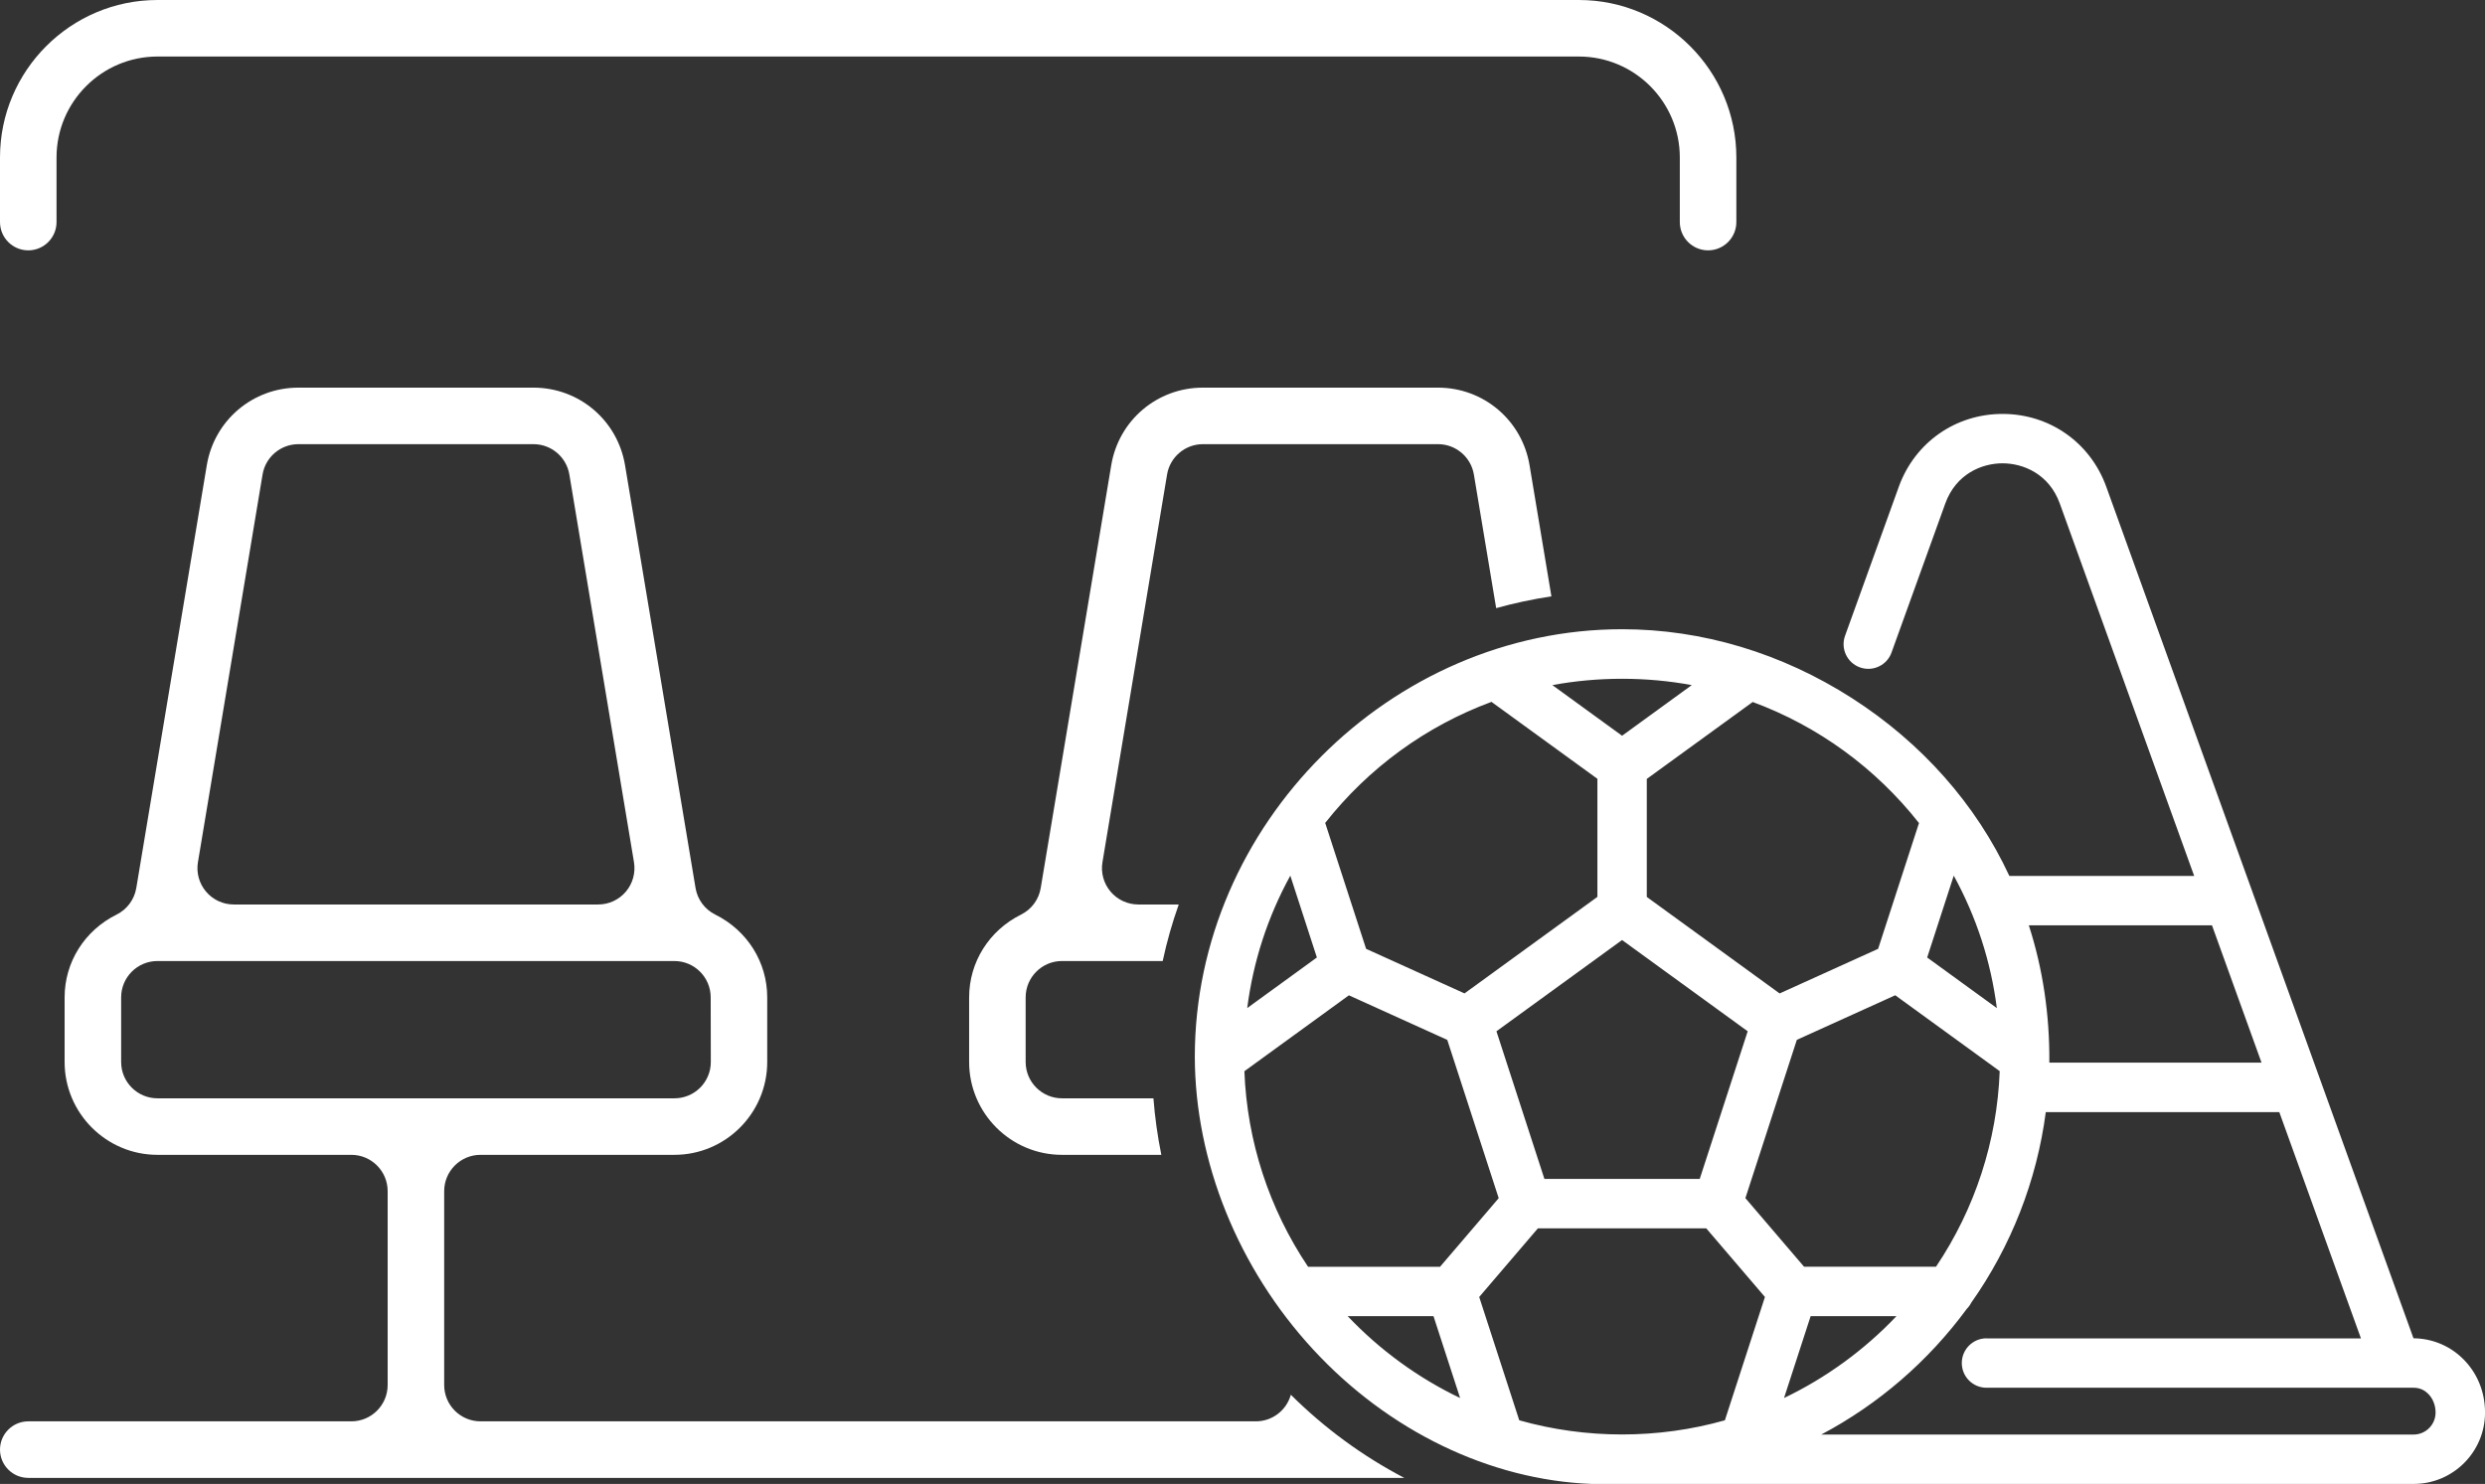 <?xml version="1.0" encoding="UTF-8"?>
<svg id="Capa_2" data-name="Capa 2" xmlns="http://www.w3.org/2000/svg" viewBox="0 0 615.4 367.5">
  <rect x="0" y="0" width="615.4" height="367.5" fill="#333333" stroke="none"/>
  <defs>
    <style>
      .cls-1 {
        fill: #fff;
      }
    </style>
  </defs>
  <g id="Line">
    <path class="cls-1" d="m319.67,345.41c-1.05,3.8-4.53,6.59-8.67,6.59H119c-4.97,0-9-4.03-9-9v-48c0-4.97,4.03-9,9-9h48c12.68,0,23-10.32,23-23v-16c0-8.7-4.93-16.56-12.87-20.5-2.59-1.28-4.4-3.73-4.88-6.58l-17.46-104.69c-1.85-11.14-11.39-19.23-22.69-19.23h-58.2c-11.3,0-20.84,8.09-22.69,19.23l-17.46,104.69c-.48,2.85-2.29,5.3-4.88,6.58-7.94,3.94-12.87,11.8-12.87,20.5v16c0,12.68,10.32,23,23,23h48c4.97,0,9,4.03,9,9v48c0,4.97-4.03,9-9,9H7c-3.86,0-7,3.14-7,7s3.14,7,7,7h340.76c-10.39-5.43-19.85-12.4-28.09-20.59ZM49.02,213.52l16-96c.72-4.34,4.48-7.52,8.88-7.52h58.22c4.4,0,8.15,3.18,8.88,7.52l16,96c.43,2.61-.3,5.28-2.01,7.3-1.71,2.02-4.22,3.18-6.87,3.18H57.9c-2.65,0-5.16-1.16-6.87-3.18-1.71-2.02-2.45-4.69-2.01-7.3Zm-10.02,58.48c-4.97,0-9-4.03-9-9v-16c0-4.97,4.03-9,9-9h128c4.96,0,8.99,4.02,9,8.98l.03,16c.01,2.39-.94,4.69-2.63,6.38-1.69,1.69-3.98,2.64-6.37,2.64H39ZM378.79,115.23c-1.85-11.14-11.39-19.23-22.69-19.23h-58.22c-11.3,0-20.84,8.09-22.69,19.23l-17.46,104.69c-.47,2.85-2.28,5.29-4.87,6.58-7.93,3.94-12.86,11.8-12.86,20.5v16c0,12.68,10.32,23,23,23h24.6c-.93-4.57-1.59-9.25-1.96-14h-22.64c-4.97,0-9-4.03-9-9v-16c0-4.97,4.03-9,9-9h24.94c1.02-4.78,2.36-9.46,3.97-14h-10.01c-2.65,0-5.16-1.16-6.87-3.18-1.71-2.02-2.45-4.69-2.01-7.3l16-96c.72-4.34,4.48-7.52,8.88-7.52h58.22c4.4,0,8.15,3.18,8.88,7.52l5.52,33.09c4.45-1.24,9.02-2.22,13.68-2.92l-5.41-32.46Z"/>
    <path class="cls-1" d="m430,39v16c0,3.86-3.14,7-7,7s-7-3.14-7-7v-16c0-13.78-11.21-25-25-25H39c-13.79,0-25,11.22-25,25v16c0,3.86-3.14,7-7,7s-7-3.14-7-7v-16C0,17.5,17.5,0,39,0h352c21.5,0,39,17.5,39,39Z"/>
    <path class="cls-1" d="m609.72,336.3c-3.27-3.12-7.51-4.82-12.03-4.87l-76.08-210.88c-3.95-10.96-14.04-18.04-25.69-18.04s-21.73,7.08-25.69,18.04l-13.31,36.9c-1.15,3.17.5,6.69,3.68,7.83,1.54.55,3.2.48,4.68-.22,1.48-.69,2.6-1.92,3.15-3.46l13.31-36.9c2.65-7.34,9.06-9.96,14.18-9.96s11.53,2.62,14.18,9.96l33.28,92.23h-45.77c-8.25-17.75-21.7-32.94-38.93-44-17.44-11.19-37.14-17.1-56.96-17.1-57.37,0-105.83,48.47-105.83,105.93.07,25.93,10.74,52.33,29.28,72.42,18.64,20.2,43.75,32.34,68.94,33.32h203.63c9.75,0,17.67-7.93,17.67-17.68,0-5.23-2.02-10.03-5.69-13.52Zm-254.72-10.35l6.59,20.27c-10.38-4.95-19.9-11.89-27.84-20.27h21.26Zm152.51-62.78c.1-11.86-1.61-23.28-5.08-34.01h45.36l12.27,34.01h-52.55Zm-15.56,68.27c-3.37,0-6.12,2.74-6.12,6.12s2.74,6.12,6.12,6.12h105.82c1.7,0,2.86.8,3.54,1.48,1.18,1.17,1.85,2.87,1.85,4.66,0,3-2.44,5.45-5.44,5.45h-146.69c14.15-7.49,26.51-18.15,36.03-31.12.45-.45.82-.96,1.11-1.53,9.88-13.98,16.25-30.27,18.46-47.2h57.83l20.22,56.04h-92.73Zm-90.25-149.23l-17.26-12.54c11.24-2.09,23.27-2.09,34.52,0l-17.26,12.54Zm77.75,131.5h-32.68l-14.53-16.99,12.74-39.2,24.37-11.04,25.87,18.79c-.66,17.32-6.1,34.04-15.77,48.43Zm-14.36-78.72l-24.37,11.04-32.9-23.9v-29.23l26.23-19.05c16.21,5.99,30.42,16.33,41.18,29.98l-10.13,31.18Zm-82.62,56.98l-11.88-36.57,31.11-22.6,31.11,22.6-11.88,36.57h-38.45Zm13.11-69.85l-32.9,23.9-24.37-11.04-10.13-31.18c10.76-13.65,24.97-23.99,41.18-29.98l26.23,19.05v29.23Zm-61.54,24.37l24.37,11.04,12.74,39.2-14.53,16.99h-32.68c-9.67-14.39-15.11-31.11-15.77-48.43l25.87-18.79Zm46.8,57.72h41.71l14.53,16.99-9.92,30.54c-16.52,4.68-34.39,4.68-50.92,0l-9.92-30.54,14.53-16.99Zm88.81,21.74c-7.94,8.38-17.47,15.31-27.84,20.27l6.59-20.27h21.26Zm7.61-88.83l6.58-20.26c5.61,10.23,9.19,21.23,10.67,32.8l-17.26-12.54Zm-168.39,12.54c1.48-11.56,5.06-22.57,10.67-32.8l6.58,20.26-17.26,12.54Z"/>
  </g>
</svg>